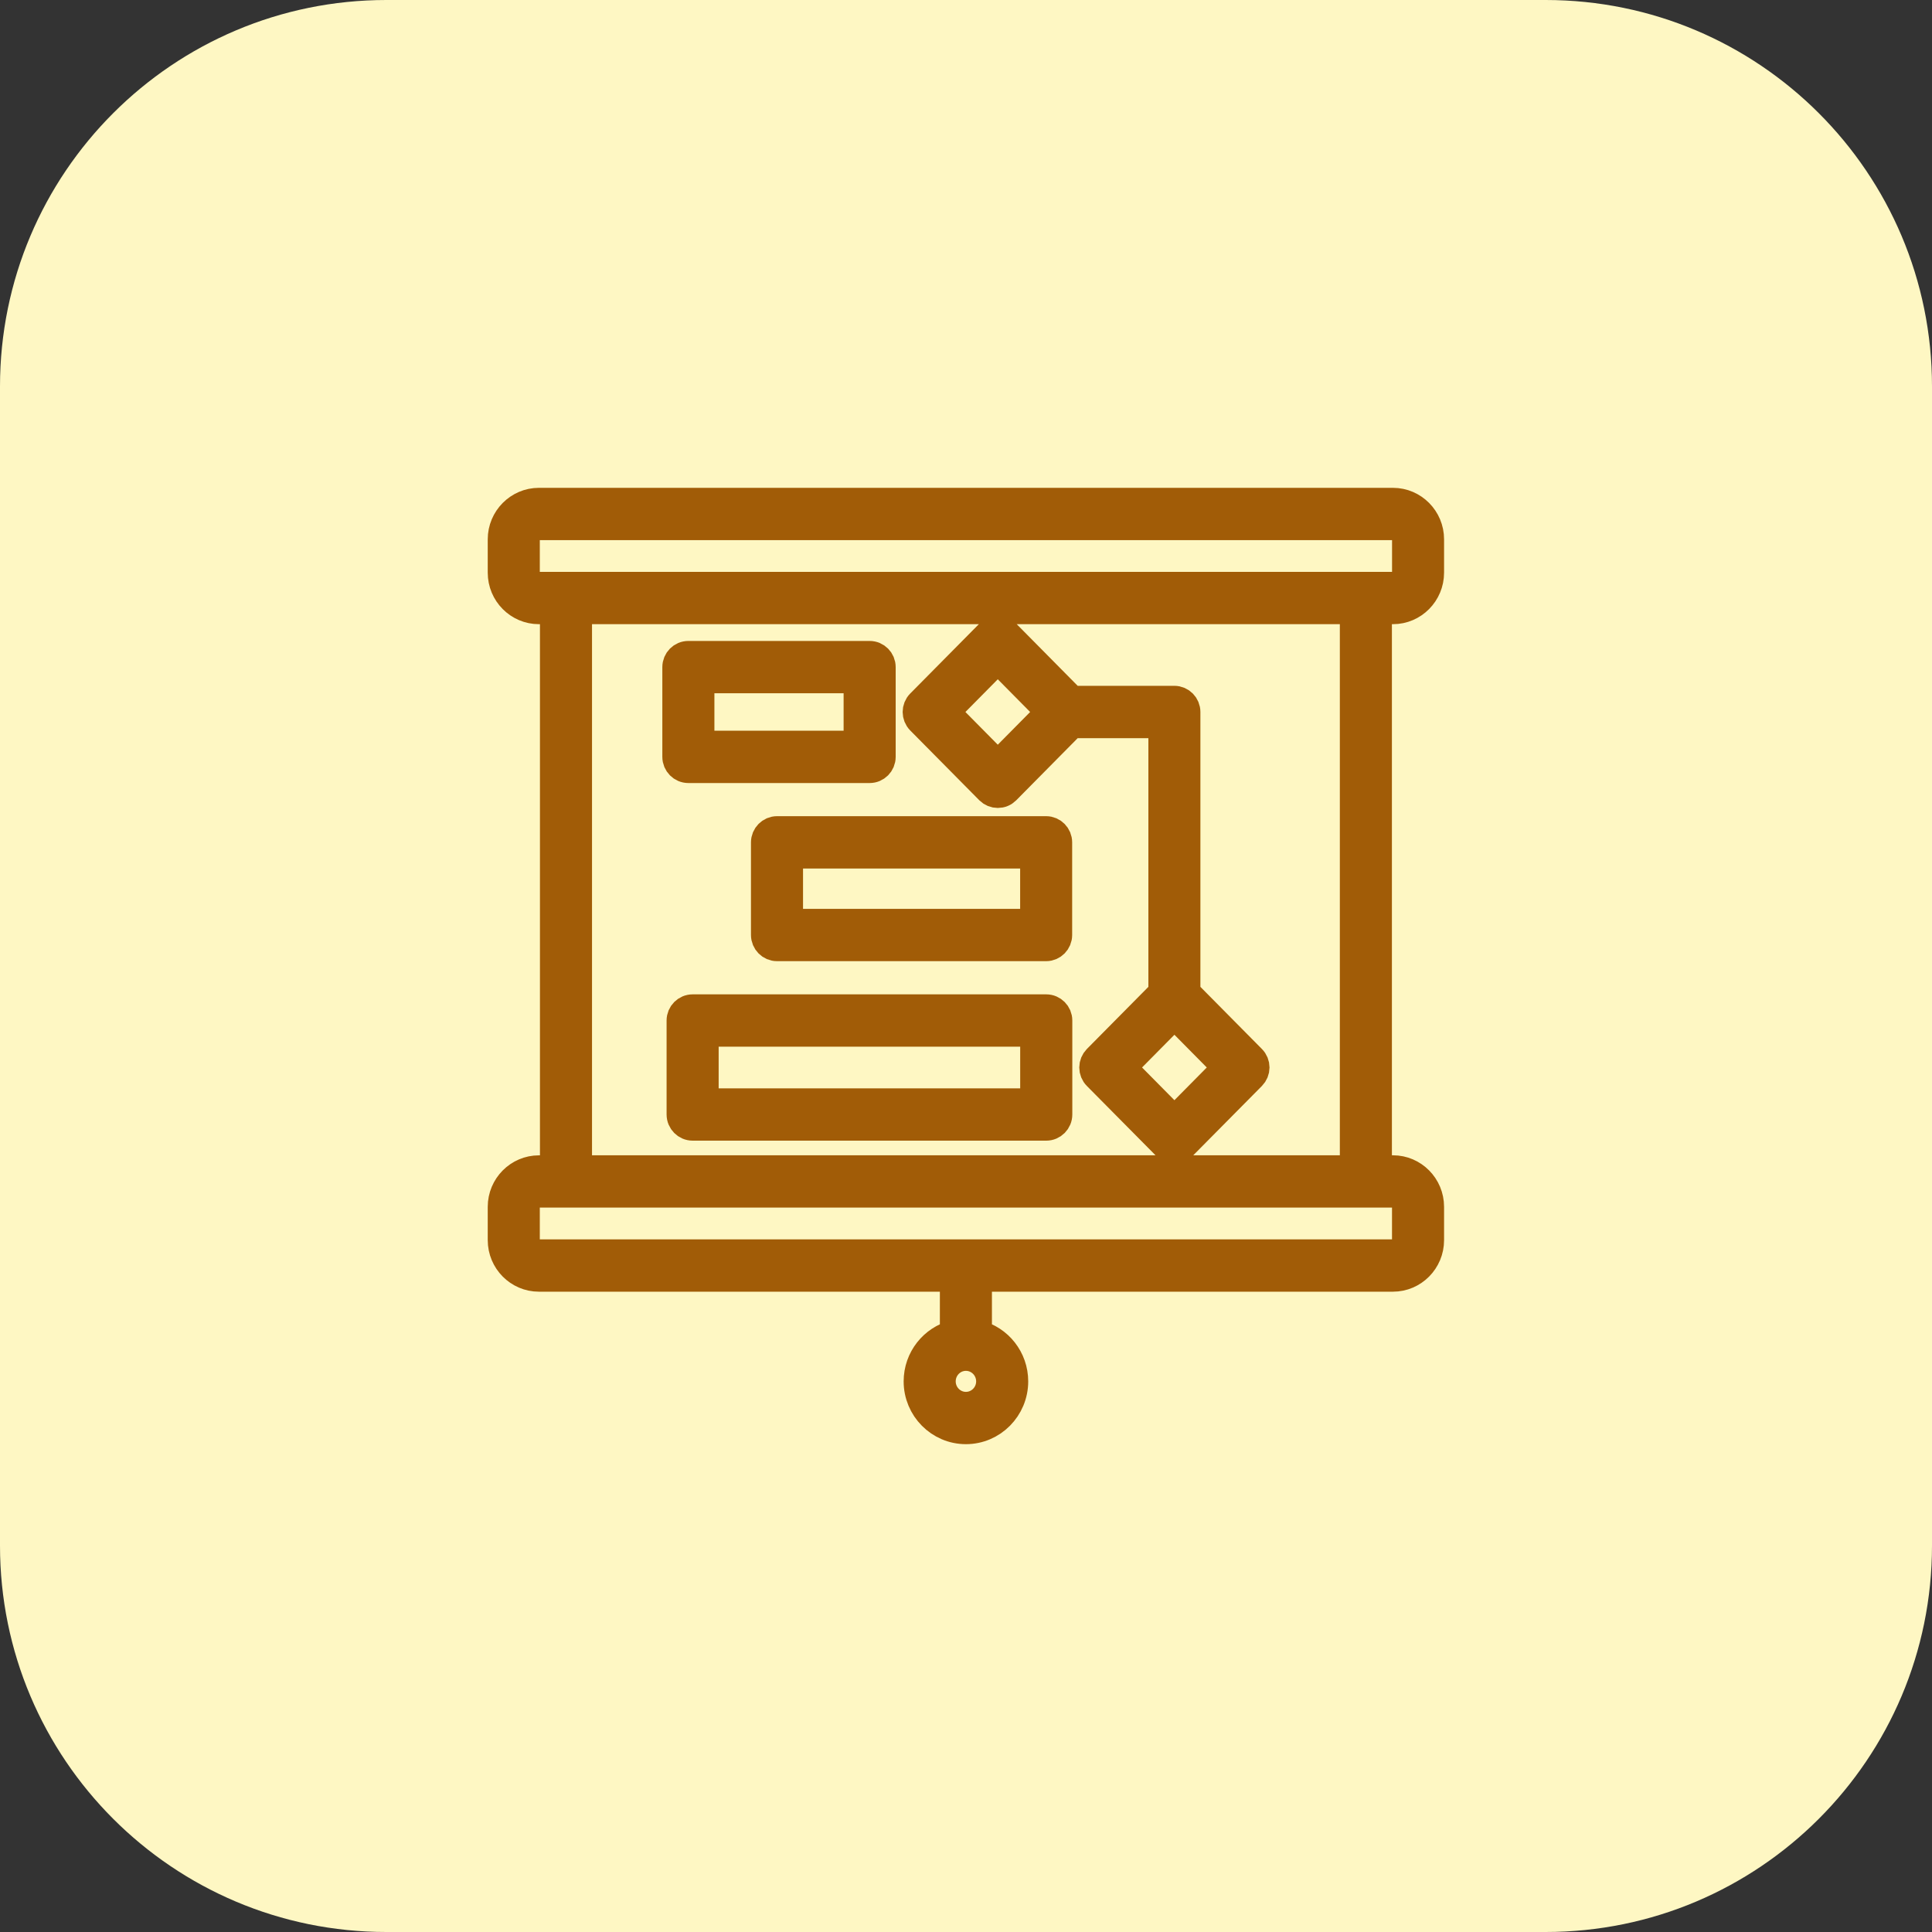 <svg xmlns="http://www.w3.org/2000/svg" width="40" height="40" viewBox="0 0 40 40" fill="none"><rect x="0" y="0" width="40" height="40" fill="#333333" stroke="none"/><path d="M0 8C0 3.582 3.582 0 8 0H32C36.418 0 40 3.582 40 8V32C40 36.418 36.418 40 32 40H8C3.582 40 0 36.418 0 32V8Z" fill="#FEF7C3"></path><path d="M28.84 12.623C29.258 12.623 29.598 12.279 29.598 11.856V11.166C29.598 10.744 29.258 10.4 28.84 10.4H11.157C10.739 10.4 10.398 10.744 10.398 11.166V11.857C10.398 12.28 10.739 12.623 11.157 12.623H11.479V24.22H11.157C10.739 24.22 10.398 24.564 10.398 24.986V25.676C10.398 26.099 10.739 26.443 11.157 26.443H19.759V27.629C19.329 27.737 19.009 28.131 19.009 28.6C19.009 29.151 19.453 29.6 19.998 29.6C20.544 29.6 20.988 29.151 20.988 28.6C20.988 28.131 20.668 27.737 20.237 27.629V26.443H28.84C29.258 26.443 29.598 26.099 29.598 25.676V24.986C29.598 24.563 29.258 24.219 28.84 24.219H28.518V12.623H28.84ZM20.51 28.6C20.51 28.885 20.28 29.117 19.998 29.117C19.716 29.117 19.487 28.885 19.487 28.6C19.487 28.314 19.716 28.082 19.998 28.082C20.28 28.082 20.51 28.314 20.51 28.6ZM10.876 11.856V11.166C10.876 11.01 11.002 10.883 11.157 10.883H28.84C28.995 10.883 29.121 11.01 29.121 11.166V11.857C29.121 12.013 28.995 12.14 28.84 12.14H11.157C11.002 12.14 10.876 12.013 10.876 11.856ZM29.12 24.986V25.676C29.12 25.832 28.995 25.96 28.84 25.96H11.157C11.002 25.96 10.876 25.832 10.876 25.676V24.986C10.876 24.83 11.002 24.702 11.157 24.702H28.84C28.995 24.702 29.12 24.83 29.12 24.986ZM28.04 24.219H11.957V12.623H28.04V24.219H28.04ZM14.252 15.912H18.005C18.137 15.912 18.244 15.804 18.244 15.671V13.811C18.244 13.678 18.137 13.57 18.005 13.57H14.252C14.12 13.57 14.013 13.678 14.013 13.811V15.671C14.013 15.804 14.12 15.912 14.252 15.912ZM14.491 14.053H17.766V15.429H14.491V14.053ZM21.66 19.6C21.791 19.6 21.898 19.491 21.898 19.358V17.44C21.898 17.307 21.791 17.198 21.66 17.198H16.087C15.956 17.198 15.848 17.307 15.848 17.44V19.358C15.848 19.491 15.956 19.6 16.087 19.6H21.66ZM16.326 17.682H21.421V19.117H16.326V17.682ZM21.662 20.887H14.34C14.209 20.887 14.101 20.995 14.101 21.128V23.074C14.101 23.208 14.209 23.316 14.34 23.316H21.662C21.793 23.316 21.901 23.208 21.901 23.074V21.128C21.901 20.995 21.793 20.887 21.662 20.887ZM21.422 22.833H14.579V21.37H21.422V22.833ZM20.489 16.358C20.511 16.38 20.538 16.398 20.567 16.41C20.596 16.422 20.627 16.428 20.658 16.428C20.689 16.428 20.721 16.422 20.75 16.41C20.779 16.398 20.805 16.38 20.827 16.358L22.187 14.983H24.076V20.555L22.715 21.93C22.671 21.975 22.645 22.037 22.645 22.101C22.645 22.165 22.67 22.227 22.715 22.272L24.146 23.717C24.168 23.74 24.194 23.758 24.223 23.77C24.252 23.782 24.283 23.788 24.314 23.788C24.346 23.788 24.377 23.782 24.406 23.77C24.435 23.758 24.461 23.74 24.483 23.717L25.914 22.272C25.958 22.227 25.984 22.165 25.984 22.101C25.984 22.037 25.959 21.975 25.914 21.93L24.553 20.555V14.741C24.553 14.608 24.446 14.499 24.314 14.499H22.187L20.827 13.124C20.734 13.03 20.582 13.03 20.489 13.124L19.058 14.57C18.965 14.664 18.965 14.817 19.058 14.912L20.489 16.358ZM24.315 23.205L23.223 22.101L24.315 20.997L25.407 22.101L24.315 23.205ZM20.658 13.637L21.75 14.741L20.658 15.845L19.566 14.741L20.658 13.637Z" fill="#A15C07" stroke="#A15C07" stroke-width="0.6"></path></svg>